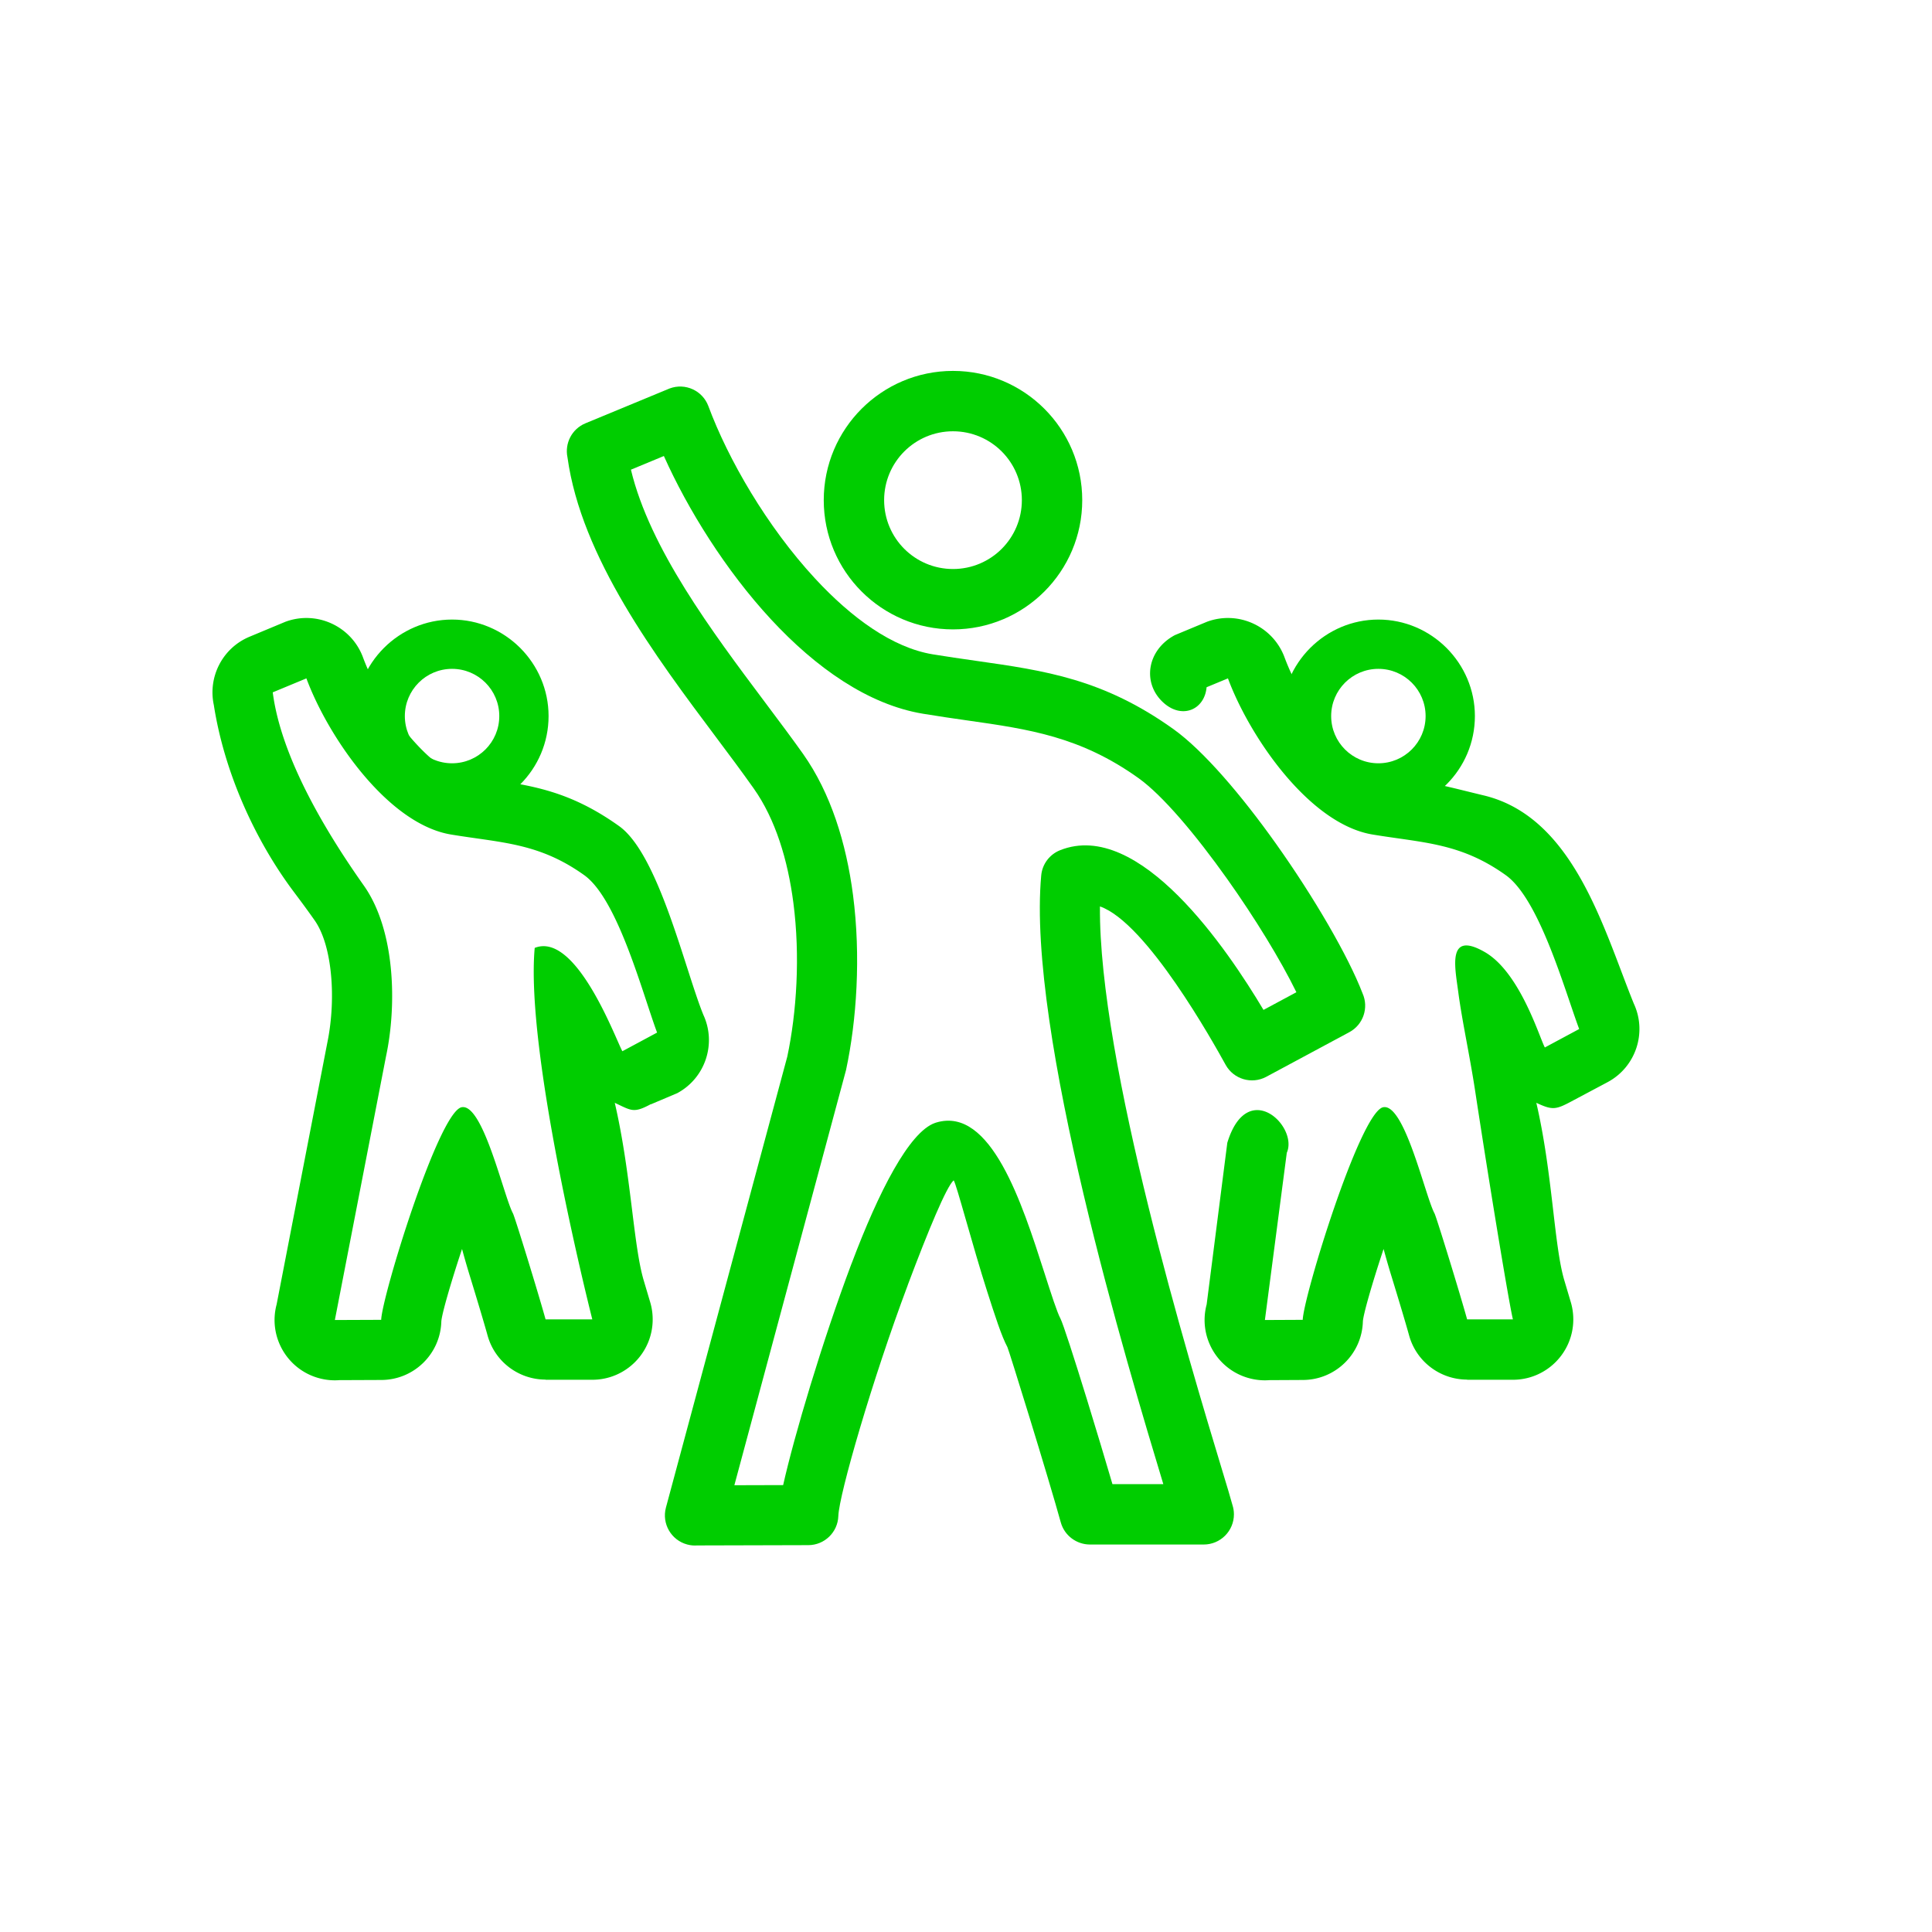 <svg xmlns="http://www.w3.org/2000/svg" xml:space="preserve" width="64" height="64" style="shape-rendering:geometricPrecision;text-rendering:geometricPrecision;image-rendering:optimizeQuality;fill-rule:evenodd;clip-rule:evenodd" viewBox="0 0 1693.32 1693.32"><defs><style>.fil1{fill:#00cd00;fill-rule:nonzero}</style></defs><g id="Слой_x0020_1"><path style="fill:none" d="M0 0h1693.32v1693.32H0z"/><path class="fil1" d="m218.79 558.03 31.35-13.07c27.39-10.16 57.85 3.82 68.01 31.21 8.75 23.6 25.82 53.31 46.82 75.98 13.36 14.44 27.19 25.27 38.81 27.19l21.31 3.17c40.48 5.76 74.21 10.58 117.53 41.53 34.73 24.8 57.76 125.87 73.83 165.39 11.68 25.16 1.84 55.39-22.91 68.7l-23.05 9.75-.07-.13c-15.2 8.18-17 5.65-31.6-1.18 14.4 62.01 16.22 125.42 25.49 156.05l5.32 17.9a53 53 0 0 1 2.42 15.87c0 29.22-23.7 52.92-52.92 52.92h-40.96v-.15c-23.14.01-44.39-15.32-50.85-38.71-2.89-10.48-9.57-32.75-15.69-52.65-3.1-10.07-5.27-18.03-6.68-23.12-10.28 30.93-17.95 57.9-18.15 63.75-.9 28.35-24.15 51.06-52.71 51.06l-36.61.15c-5.78.44-11.72-.07-17.63-1.65-28.19-7.53-44.94-36.5-37.41-64.69l44.58-230.14c3.83-18.85 5.33-42.53 2.41-64.99-2.12-16.28-6.46-31.33-13.8-41.71-7.51-10.64-12.8-17.68-18.34-25.08-33.42-44.6-60.61-103.83-69.89-163.48-5.27-24.45 7.47-49.94 31.39-59.87m49.75 36.54-29.49 12.24c7.51 58.39 48.32 124.76 79.78 169.27 28.1 39.76 28.86 106.05 19.51 149.71l-44.85 231.15 40.6-.16c.71-20.44 49.35-179.05 69.92-186.18 18.93-5.63 37.34 77.61 45.58 92.9 1.7 3.16 22.61 71.23 28.58 92.89h40.96c-4.7-18.61-58.73-235.52-50.48-325.59 36.35-14.56 70.94 79.98 76.83 90.57l30.43-16.35c-12.62-33.76-34.28-116.85-63.88-137.99-39.83-28.45-72.49-28.26-116.72-35.6-55.31-9.16-107.66-85.36-126.77-136.86m761.12-37.88 28.18-11.73c27.39-10.16 57.85 3.82 68.01 31.21 8.75 23.6 25.82 53.31 46.82 75.98 13.36 14.44 27.19 25.27 38.81 27.19l21.31 3.17c23.75 3.38 44.39 9.08 67.58 14.63 79.26 18.96 105.3 117.83 131.63 182.57 11.68 25.16 1.84 55.39-22.91 68.7l-30.15 16.03c-15.2 8.18-17.82 8.96-32.42 2.13 14.4 62.01 15.4 125.42 24.67 156.05l5.32 17.9a53 53 0 0 1 2.42 15.87c0 29.22-23.7 52.92-52.92 52.92h-40.14v-.15c-23.14.01-44.39-15.32-50.85-38.71-2.89-10.48-9.57-32.75-15.69-52.65-3.1-10.07-5.27-18.03-6.68-23.12-10.28 30.93-17.95 57.9-18.15 63.75-.9 28.35-24.15 51.06-52.71 51.06l-29.17.15c-5.78.44-11.72-.07-17.63-1.65-28.19-7.53-44.94-36.5-37.41-64.69l18.1-141.68c17.55-57.55 62.43-14.47 52.14 8.75l-19.19 146.57 33.16-.16c.71-20.44 49.35-179.05 69.92-186.18 18.93-5.63 37.34 77.61 45.58 92.9 1.7 3.16 22.61 71.23 28.58 92.89h40.14c-3.06-12.13-19.32-109.83-33.14-200.44-4.75-31.13-11.43-61.07-14.81-86.82-2.82-21.41-9.91-53.64 23.13-34.78 31.11 17.75 48.19 75.4 52.81 83.71l30.08-16.16c-12.62-33.76-34.75-113.73-64.35-134.87-39.83-28.45-72.49-28.26-116.72-35.6-55.31-9.16-107.66-85.36-126.77-136.86l-18.72 7.76c-1.78 19.8-21.59 28.34-37.95 13.41-18.66-17.02-14.39-45.93 10.09-59.05"/><path class="fil1" d="M1208.09 668.99c22.86 0 41.39-18.53 41.39-41.38 0-22.86-18.53-41.39-41.39-41.39s-41.38 18.53-41.38 41.39c0 22.85 18.52 41.38 41.38 41.38m59.81 18.42c-15.3 15.29-36.46 24.78-59.81 24.78-23.1 0-44.17-9.43-59.55-24.7l-.25-.25c-15.32-15.38-24.78-36.48-24.78-59.63 0-23.11 9.43-44.18 24.69-59.55l.26-.26c15.38-15.32 36.48-24.78 59.63-24.78 23.11 0 44.18 9.43 59.55 24.69l.26.26c15.31 15.38 24.78 36.48 24.78 59.64 0 23.34-9.47 44.48-24.78 59.8M581.85 399.68l-28.86 11.97c16.46 68.98 71.24 142.13 117.19 203.45 12.61 16.83 24.62 32.86 33.7 45.7 24.27 34.34 37.84 78.28 43.74 123.54 7 53.77 3.23 109.91-6.1 153.5l-97.88 363.9 42.76-.12c9.69-43.21 34.19-125.61 59.62-193.32l.53-1.29c23.56-62.48 50.32-114.97 73.01-122.82l1.06-.34c47.86-14.33 75.17 70.72 94.68 131.51 6.07 18.91 11.18 34.83 14.14 40.32 2.22 4.12 12.42 35.78 23.29 71.09 7.84 25.52 16.26 53.41 22.28 74.02h44.59c-31.17-103.07-119.55-396.5-107.02-533.48.92-10.2 7.55-18.51 16.44-22.09 69.58-27.89 147.19 87.59 178.38 139.93l28.83-15.49c-13.73-28.08-36.22-64.91-60.77-99.46-27.26-38.35-56.39-73.05-77.63-88.22-50.99-36.42-96.02-42.86-150.08-50.55-11.92-1.7-24.3-3.47-38.74-5.86-48.27-8-94.18-40.53-133.22-82.69-39.74-42.89-72.96-96.39-93.94-143.2m-68.76-28.66 73.86-30.57c13.64-5.08 28.82 1.86 33.9 15.5 17.28 46.54 51.33 105.56 93.58 151.17 31.74 34.28 67.62 60.5 103.06 66.37 12.13 2 25.17 3.87 37.7 5.66 60.96 8.68 111.73 15.93 173.22 59.85 26.34 18.82 59.82 58.12 90.03 100.62 33.13 46.63 63.22 98.29 75.81 131.09 5.56 12.51.62 27.38-11.63 33.96l-72.82 39.12c-12.68 6.78-28.53 2.17-35.54-10.44l-.58-1.04c-9.66-17.43-68.66-123.73-109.63-137.86-1.16 136.25 78.79 400.47 106.93 493.5 4.43 14.63 7.6 25.07 9.22 31.17.83 2.56 1.28 5.29 1.28 8.13 0 14.61-11.85 26.46-26.46 26.46h-99.88c-11.57-.08-22.19-7.75-25.42-19.43-5.11-18.53-16.78-57.42-27.41-92.01-10-32.49-18.73-60.4-19.37-61.59-5.11-9.47-10.94-27.63-17.86-49.2-12.53-39.06-26.92-94.13-29.22-96.96-6.19 5.23-22.24 43.86-39.99 91.08l-.45 1.3c-30.77 81.96-60 182.86-60.66 201.84-.45 14.17-12.08 25.52-26.35 25.52l-97.28.26c-2.87.22-5.84-.03-8.78-.82-14.09-3.76-22.46-18.25-18.7-32.34l106.39-395.35c8.15-38.56 11.42-87.83 5.3-134.85-4.87-37.4-15.67-73.11-34.66-99.98-10.89-15.4-21.53-29.61-32.66-44.46-53.66-71.61-118.51-158.22-130.65-245.87-2.57-12.2 3.79-24.88 15.72-29.83"/><path class="fil1" d="M835.26 498.72c16.68 0 31.78-6.76 42.69-17.67s17.67-26.03 17.67-42.69c0-16.68-6.76-31.78-17.67-42.69S851.94 378 835.26 378s-31.78 6.76-42.69 17.67-17.67 26.01-17.67 42.69c0 16.66 6.76 31.78 17.67 42.69s26.01 17.67 42.69 17.67m80.09 19.73c-20.49 20.49-48.82 33.19-80.09 33.19s-59.6-12.7-80.09-33.19-33.19-48.83-33.19-80.09c0-31.27 12.7-59.6 33.19-80.09s48.82-33.19 80.09-33.19 59.6 12.7 80.09 33.19 33.19 48.82 33.19 80.09c0 31.26-12.7 59.6-33.19 80.09M396.21 668.99c22.86 0 41.39-18.53 41.39-41.38 0-22.86-18.53-41.39-41.39-41.39s-41.38 18.53-41.38 41.39c0 22.85 18.52 41.38 41.38 41.38m59.81 18.42c-15.3 15.29-36.46 24.78-59.81 24.78-23.1 0-44.17-9.43-59.55-24.7l-.25-.25c-15.32-15.38-24.78-36.48-24.78-59.63 0-23.11 9.43-44.18 24.69-59.55l.26-.26c15.38-15.32 36.48-24.78 59.63-24.78 23.11 0 44.18 9.43 59.55 24.69l.26.26c15.31 15.38 24.78 36.48 24.78 59.64 0 23.34-9.47 44.48-24.78 59.8"/></g></svg>